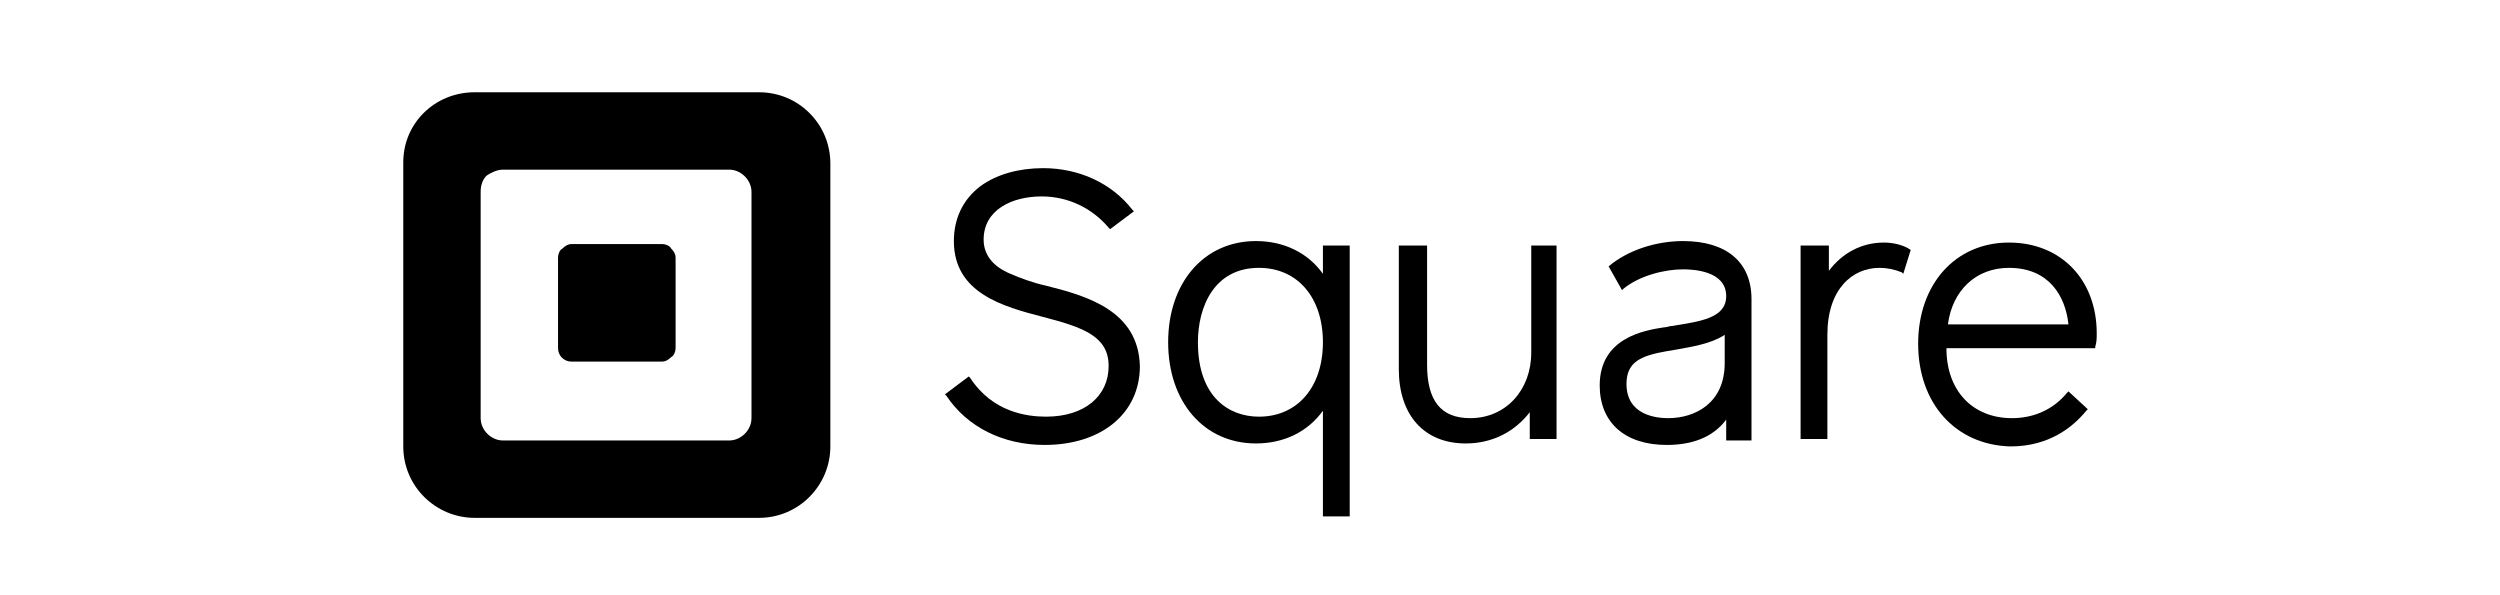 <?xml version="1.0" encoding="UTF-8"?>
<!-- Generator: Adobe Illustrator 27.7.0, SVG Export Plug-In . SVG Version: 6.00 Build 0)  -->
<svg xmlns="http://www.w3.org/2000/svg" xmlns:xlink="http://www.w3.org/1999/xlink" version="1.1" id="Layer_1" x="0px" y="0px" viewBox="0 0 168 40" style="enable-background:new 0 0 168 40;" xml:space="preserve">
<style type="text/css">
	.st0{fill:#FF4C00;}
	.st1{fill:#C74634;}
	.st2{fill:#312D2A;}
	.st3{fill:#FFFFFF;}
	.st4{clip-path:url(#SVGID_00000081622691920878055260000009057573619602390411_);}
	.st5{fill:#00C1E6;}
	.st6{fill:#243882;}
	.st7{fill-rule:evenodd;clip-rule:evenodd;fill:#221F20;}
	.st8{fill-rule:evenodd;clip-rule:evenodd;}
	.st9{fill:#131E29;}
</style>
<g>
	<path class="st8" d="M31.9,6.2h19.1c1.3,0,2.5,0.5,3.4,1.4c0.9,0.9,1.4,2.1,1.4,3.4V30c0,2.6-2.1,4.8-4.8,4.8H31.9   c-2.6,0-4.8-2.1-4.8-4.8V10.9C27.1,8.3,29.2,6.2,31.9,6.2z M49,29.6c0.8,0,1.5-0.7,1.5-1.5l0-15.2c0-0.8-0.7-1.5-1.5-1.5H33.8   c-0.4,0-0.8,0.2-1.1,0.4c-0.3,0.3-0.4,0.7-0.4,1.1v15.2c0,0.8,0.7,1.5,1.5,1.5H49z"></path>
	<path d="M38.4,24.3c-0.5,0-0.9-0.4-0.9-0.9v-6.1c0-0.2,0.1-0.5,0.3-0.6c0.2-0.2,0.4-0.3,0.6-0.3h6.1c0.2,0,0.5,0.1,0.6,0.3   c0.2,0.2,0.3,0.4,0.3,0.6v6.1c0,0.2-0.1,0.5-0.3,0.6c-0.2,0.2-0.4,0.3-0.6,0.3L38.4,24.3z"></path>
	<path d="M70.3,19.2c-0.9-0.2-1.7-0.5-2.4-0.8c-1.2-0.5-1.8-1.3-1.8-2.3c0-2,1.9-2.9,3.9-2.9c1.8,0,3.4,0.8,4.5,2.1l0.1,0.1l1.6-1.2   l-0.1-0.1c-1.4-1.8-3.6-2.8-6-2.8c-1.6,0-3.1,0.4-4.2,1.2c-1.2,0.9-1.8,2.2-1.8,3.7c0,3.5,3.3,4.4,6,5.1c2.7,0.7,4.4,1.3,4.4,3.3   c0,2-1.6,3.4-4.2,3.4c-1.3,0-3.6-0.3-5.1-2.6l-0.1-0.1l-1.6,1.2l0.1,0.1c1.4,2.1,3.8,3.3,6.6,3.3c3.8,0,6.4-2.1,6.4-5.3   C76.5,20.9,73.1,19.9,70.3,19.2z"></path>
	<path class="st8" d="M88.9,18.4v-1.9h1.8v18.2h-1.8v-7.1c-1,1.4-2.6,2.2-4.5,2.2c-3.5,0-5.9-2.8-5.9-6.8c0-4,2.4-6.8,5.9-6.8   C86.3,16.2,87.9,17,88.9,18.4z M80.5,23c0,3.7,2.1,5,4.1,5l0,0c2.6,0,4.3-2,4.3-5s-1.7-5-4.3-5C81.6,18,80.5,20.6,80.5,23z"></path>
	<path d="M102.9,16.5v7.2c0,2.5-1.7,4.4-4.1,4.4c-2,0-2.9-1.2-2.9-3.6v-8H94v8.3c0,3.1,1.7,5,4.5,5c1.8,0,3.3-0.8,4.3-2.1v1.8h1.8   v-13H102.9z"></path>
	<path class="st8" d="M108.1,17.9c1.3-1.1,3.2-1.7,5-1.7c2.9,0,4.6,1.4,4.6,3.9v9.5H116v-1.4c-0.9,1.2-2.3,1.7-4,1.7   c-2.8,0-4.5-1.5-4.5-4c0-3.2,3-3.7,4.3-3.9c0.2,0,0.4-0.1,0.6-0.1h0l0,0c1.8-0.3,3.6-0.5,3.6-2c0-1.7-2.2-1.8-2.9-1.8   c-1.2,0-2.9,0.4-4,1.3l-0.1,0.1L108.1,17.9L108.1,17.9z M109.3,25.8c0,2.1,2,2.3,2.8,2.3h0c1.8,0,3.8-1,3.8-3.7v-1.9   c-0.9,0.6-2.2,0.8-3.3,1l0,0l-0.6,0.1C110.3,23.9,109.3,24.3,109.3,25.8z"></path>
	<path d="M128.4,16.8c-0.4-0.3-1.1-0.5-1.8-0.5c-1.5,0-2.8,0.7-3.7,1.9v-1.7H121v13h1.8v-7c0-3.1,1.7-4.5,3.5-4.5   c0.5,0,1,0.1,1.5,0.3l0.1,0.1L128.4,16.8L128.4,16.8z"></path>
	<path class="st8" d="M128.9,23.1c0-4,2.5-6.8,6.1-6.8c3.5,0,5.9,2.5,5.9,6.1c0,0.3,0,0.6-0.1,0.9l0,0.1h-10c0,2.9,1.8,4.7,4.4,4.7   c1.5,0,2.8-0.6,3.7-1.7l0.1-0.1l1.3,1.2l-0.1,0.1c-0.9,1.1-2.5,2.4-5.1,2.4C131.4,29.9,128.9,27.1,128.9,23.1z M135,18   c-2.2,0-3.8,1.5-4.1,3.8h8.1C138.8,19.9,137.7,18,135,18z"></path>
</g>
</svg>
